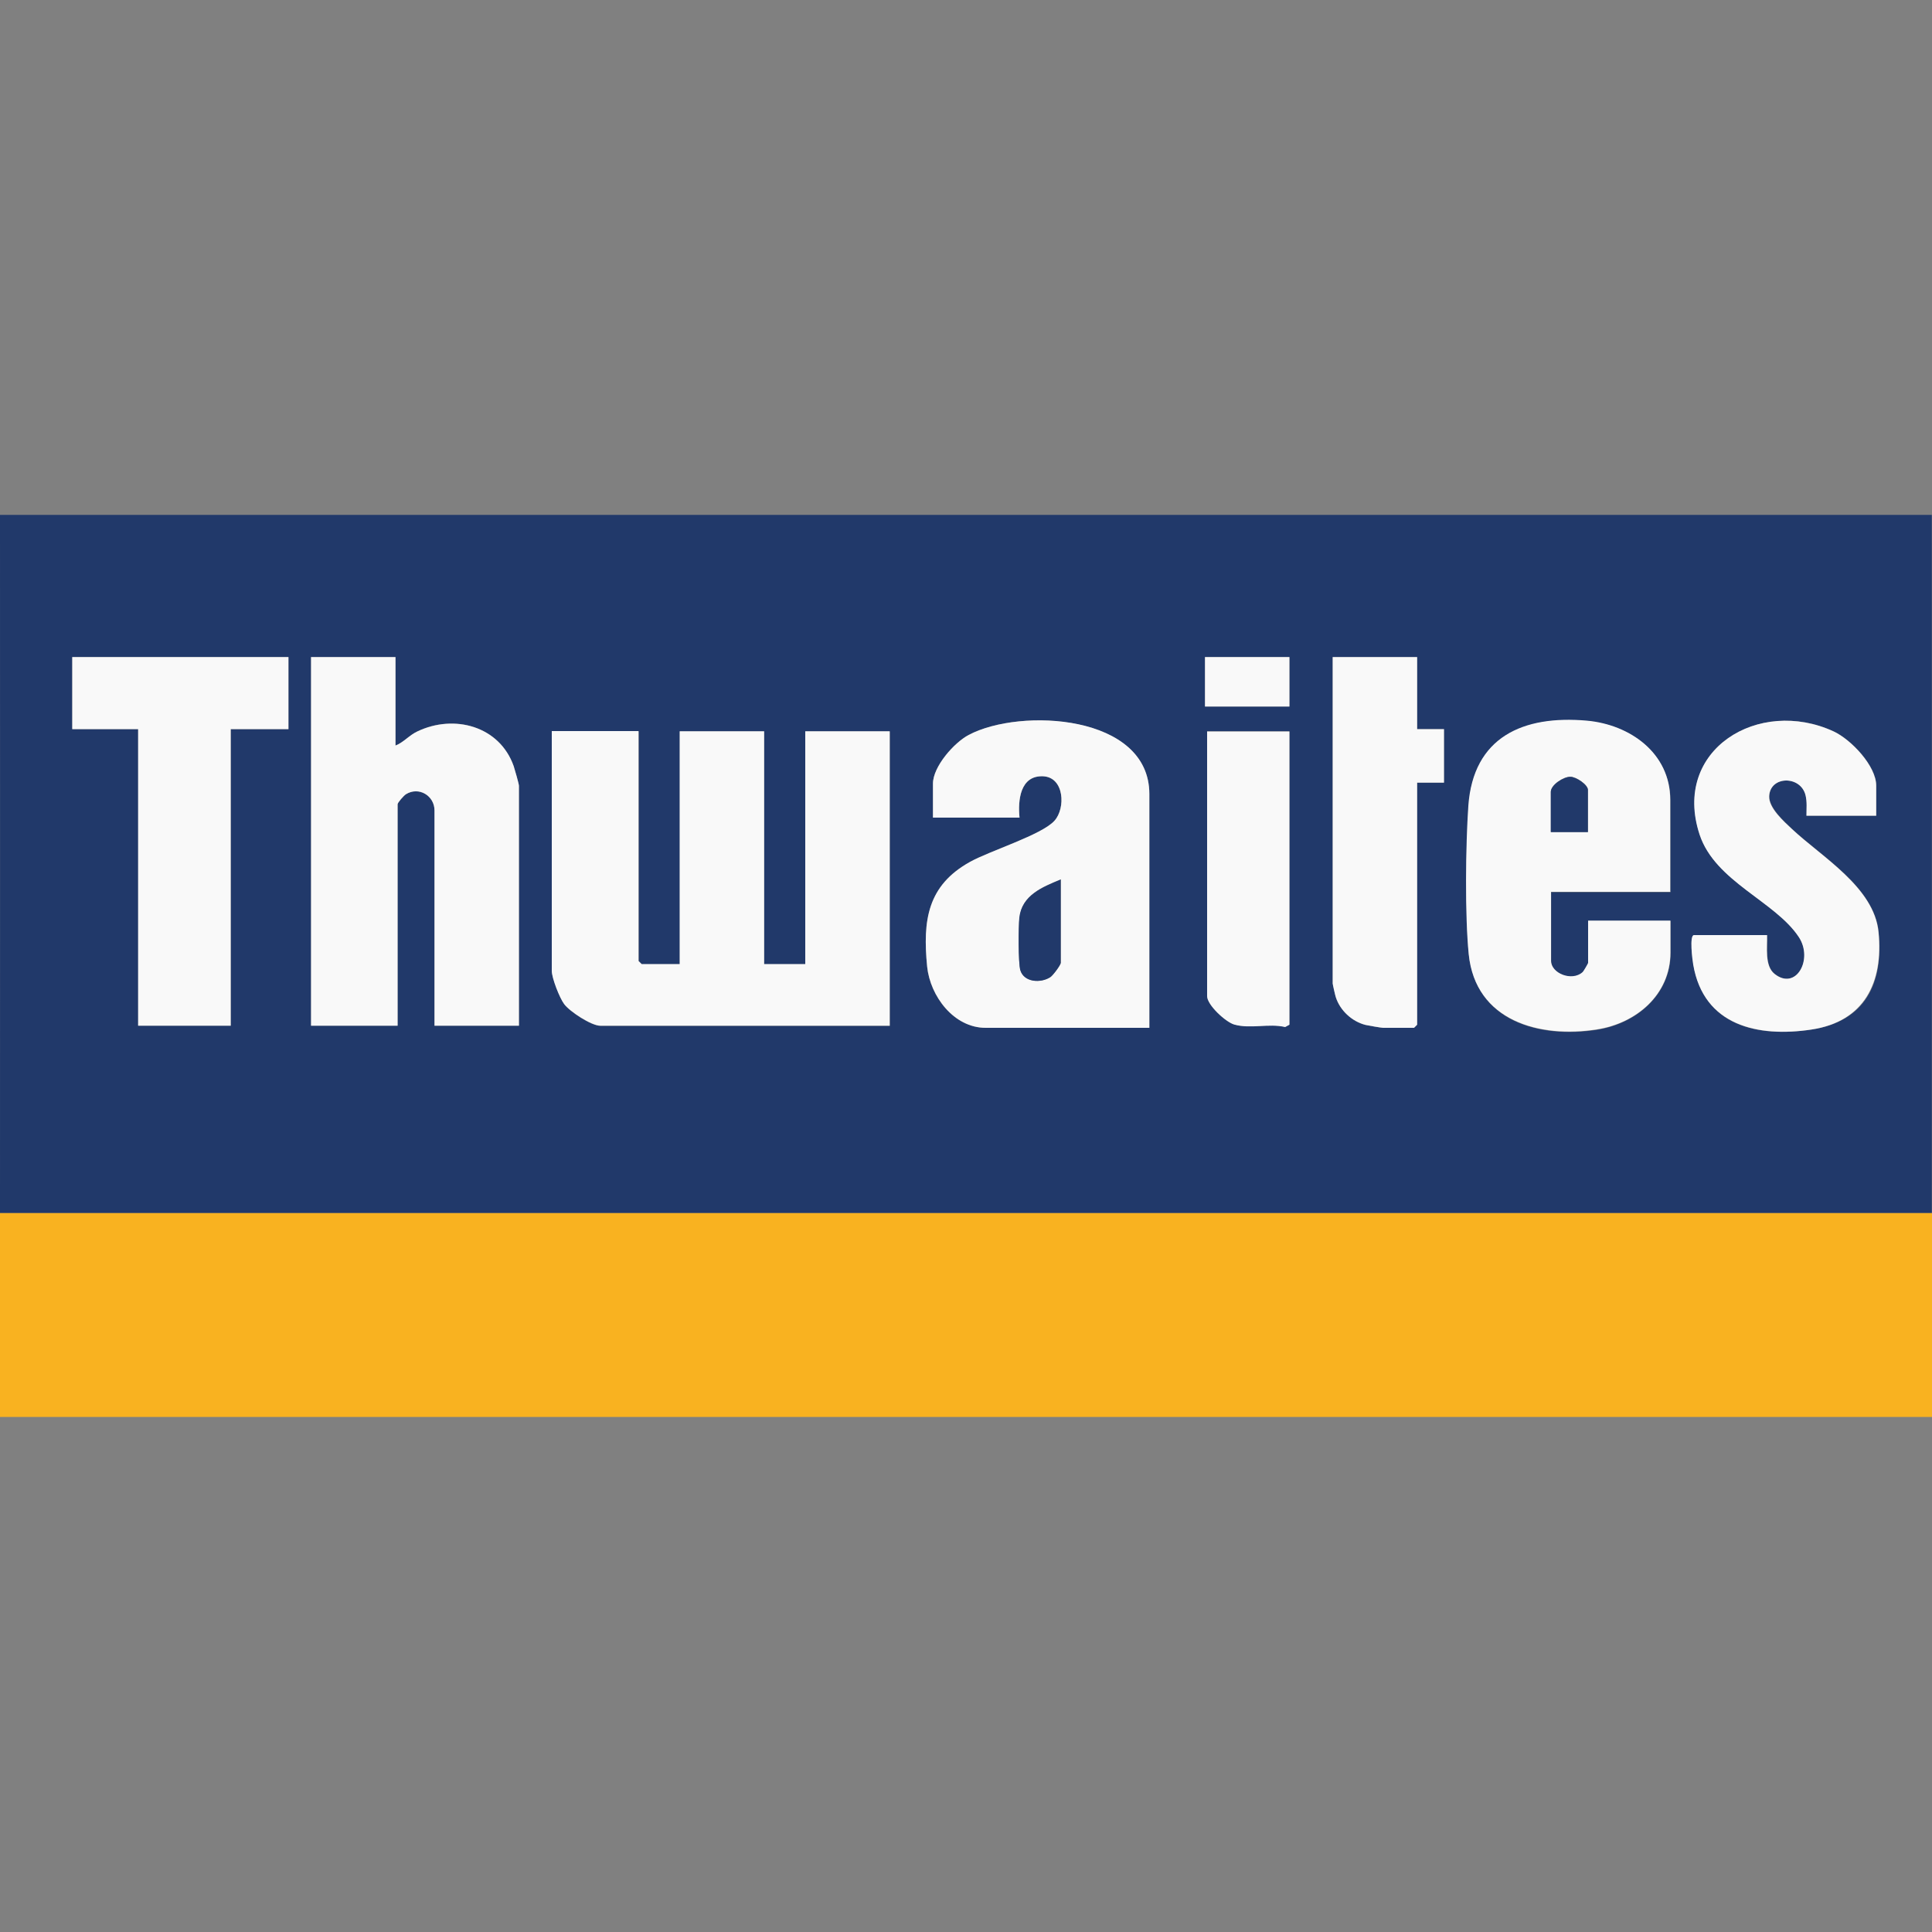 <?xml version="1.0" encoding="UTF-8"?> <svg xmlns="http://www.w3.org/2000/svg" id="Capa_1" data-name="Capa 1" viewBox="0 0 100 100"><rect x="0" y="0" width="100" height="100" fill="#808080" stroke="none"/><defs><style> .cls-1 { fill: #f9f9f9; } .cls-2 { fill: #21396a; } .cls-3 { fill: #f9b220; } </style></defs><path class="cls-2" d="M0,62.79C0,50.75.01,38.7,0,26.65h99.99c0,12.04.01,24.09,0,36.14H0ZM14.93,34.01H3.74v3.73h3.41v15.35h4.8v-15.35h2.98v-3.73ZM20.47,34.01h-4.37v19.08h4.48v-11.46c0-.09.32-.45.43-.52.68-.41,1.48.08,1.48.84v11.14h4.37v-12.42c0-.09-.22-.86-.27-1.01-.73-2.08-3.09-2.72-4.99-1.8-.43.21-.71.57-1.13.73v-4.58ZM66.74,34.01h-4.37v2.56h4.37v-2.56ZM73.35,34.01h-4.37v16.9s.13.61.16.7c.22.69.84,1.26,1.54,1.44.12.03.83.15.91.15h1.6l.16-.16v-12.53h1.39v-2.77h-1.39v-3.73ZM59.49,53.2v-12.1c0-4.12-6.67-4.48-9.35-3.06-.76.4-1.85,1.64-1.85,2.52v1.76h4.48c-.09-.9.04-2.19,1.22-2.14,1.1.05,1.17,1.66.59,2.3-.65.73-3.35,1.56-4.37,2.13-2.2,1.22-2.46,3.02-2.22,5.43.15,1.52,1.37,3.16,3.03,3.16h8.47ZM86.46,46.16v-4.74c0-2.43-2.09-3.9-4.32-4.1-3.29-.29-5.88.84-6.13,4.42-.14,2.03-.18,5.67.02,7.67.35,3.45,3.65,4.36,6.64,3.89,2.02-.32,3.8-1.8,3.8-3.98v-1.65h-4.26v2.19s-.23.43-.29.48c-.54.49-1.63.05-1.63-.59v-3.57h6.18ZM97.12,42.22v-1.55c0-1.03-1.3-2.39-2.2-2.81-3.87-1.79-8.39.93-6.94,5.34.8,2.44,3.92,3.45,5.14,5.31.75,1.15-.15,2.78-1.26,1.9-.53-.42-.36-1.4-.39-2.01h-3.78c-.26,0-.08,1.32-.04,1.53.54,3.17,3.3,3.78,6.11,3.36s3.74-2.43,3.48-5.05c-.23-2.32-2.93-3.88-4.48-5.33-.42-.4-1.2-1.1-1.18-1.7.04-1.06,1.61-1.08,1.88-.06.09.36.04.71.05,1.07h3.62ZM33.05,37.85h-4.48v12.42c0,.36.4,1.39.64,1.71.29.39,1.4,1.12,1.87,1.12h14.98v-15.24h-4.37v12.05h-2.13v-12.05h-4.37v12.05h-1.97l-.16-.16v-11.89ZM66.74,37.85h-4.26v13.7c0,.47.96,1.35,1.4,1.47.85.25,1.78-.07,2.64.13l.22-.12v-15.19Z"></path><path class="cls-3" d="M100,62.79c0,3.52,0,7.04,0,10.55H0c0-3.52,0-7.04,0-10.55h99.99Z"></path><path class="cls-1" d="M33.05,37.85v11.89l.16.16h1.97v-12.05h4.37v12.05h2.13v-12.05h4.37v15.24h-14.98c-.46,0-1.58-.73-1.87-1.12-.24-.32-.64-1.35-.64-1.71v-12.42h4.48Z"></path><path class="cls-1" d="M20.47,34.01v4.58c.43-.17.7-.53,1.13-.73,1.91-.91,4.26-.28,4.99,1.8.05.15.27.92.27,1.01v12.42h-4.37v-11.14c0-.76-.81-1.26-1.48-.84-.11.07-.43.43-.43.52v11.46h-4.48v-19.08h4.37Z"></path><path class="cls-1" d="M59.49,53.2h-8.47c-1.65,0-2.87-1.64-3.03-3.16-.24-2.41.02-4.21,2.22-5.43,1.02-.57,3.72-1.4,4.37-2.13.58-.64.52-2.25-.59-2.3-1.19-.05-1.31,1.24-1.22,2.14h-4.48v-1.76c0-.88,1.09-2.12,1.85-2.52,2.68-1.42,9.35-1.07,9.35,3.06v12.1ZM54.9,45.52c-.95.39-2,.81-2.13,1.97-.05.47-.07,2.35.05,2.72.19.63,1.05.69,1.55.36.14-.09.54-.64.54-.74v-4.32Z"></path><path class="cls-1" d="M86.46,46.16h-6.18v3.57c0,.65,1.08,1.08,1.63.59.06-.05.29-.46.29-.48v-2.19h4.26v1.65c0,2.19-1.78,3.67-3.8,3.98-2.98.47-6.29-.44-6.64-3.89-.2-1.99-.16-5.64-.02-7.67.25-3.58,2.84-4.71,6.13-4.42,2.23.2,4.32,1.67,4.32,4.1v4.74ZM82.19,43.07v-2.19c0-.27-.61-.68-.91-.68-.37,0-1.01.43-1.01.78v2.08h1.92Z"></path><polygon class="cls-1" points="14.93 34.01 14.93 37.74 11.94 37.74 11.94 53.09 7.15 53.09 7.15 37.74 3.74 37.74 3.74 34.01 14.93 34.01"></polygon><path class="cls-1" d="M97.12,42.22h-3.62c0-.36.04-.71-.05-1.07-.26-1.02-1.83-1-1.88.06-.03.61.76,1.31,1.18,1.7,1.54,1.45,4.25,3.01,4.48,5.33.26,2.62-.74,4.64-3.48,5.05s-5.57-.19-6.11-3.36c-.04-.22-.21-1.53.04-1.53h3.78c.02.61-.14,1.59.39,2.01,1.11.88,2.01-.75,1.26-1.9-1.22-1.86-4.33-2.87-5.14-5.31-1.45-4.4,3.07-7.13,6.94-5.34.9.42,2.2,1.78,2.2,2.81v1.55Z"></path><path class="cls-1" d="M73.35,34.01v3.73h1.39v2.77h-1.39v12.53l-.16.16h-1.6c-.08,0-.79-.12-.91-.15-.71-.18-1.32-.75-1.54-1.44-.03-.08-.16-.66-.16-.7v-16.9h4.37Z"></path><path class="cls-1" d="M66.74,37.85v15.19l-.22.12c-.86-.2-1.79.11-2.64-.13-.44-.13-1.4-1.01-1.4-1.47v-13.7h4.26Z"></path><rect class="cls-1" x="62.37" y="34.01" width="4.37" height="2.56"></rect><path class="cls-2" d="M54.9,45.52v4.32c0,.11-.4.65-.54.74-.5.32-1.36.27-1.55-.36-.11-.38-.1-2.26-.05-2.72.13-1.16,1.19-1.58,2.13-1.97Z"></path><path class="cls-2" d="M82.19,43.07h-1.92v-2.08c0-.36.65-.78,1.01-.78.3,0,.91.41.91.68v2.19Z"></path></svg> 